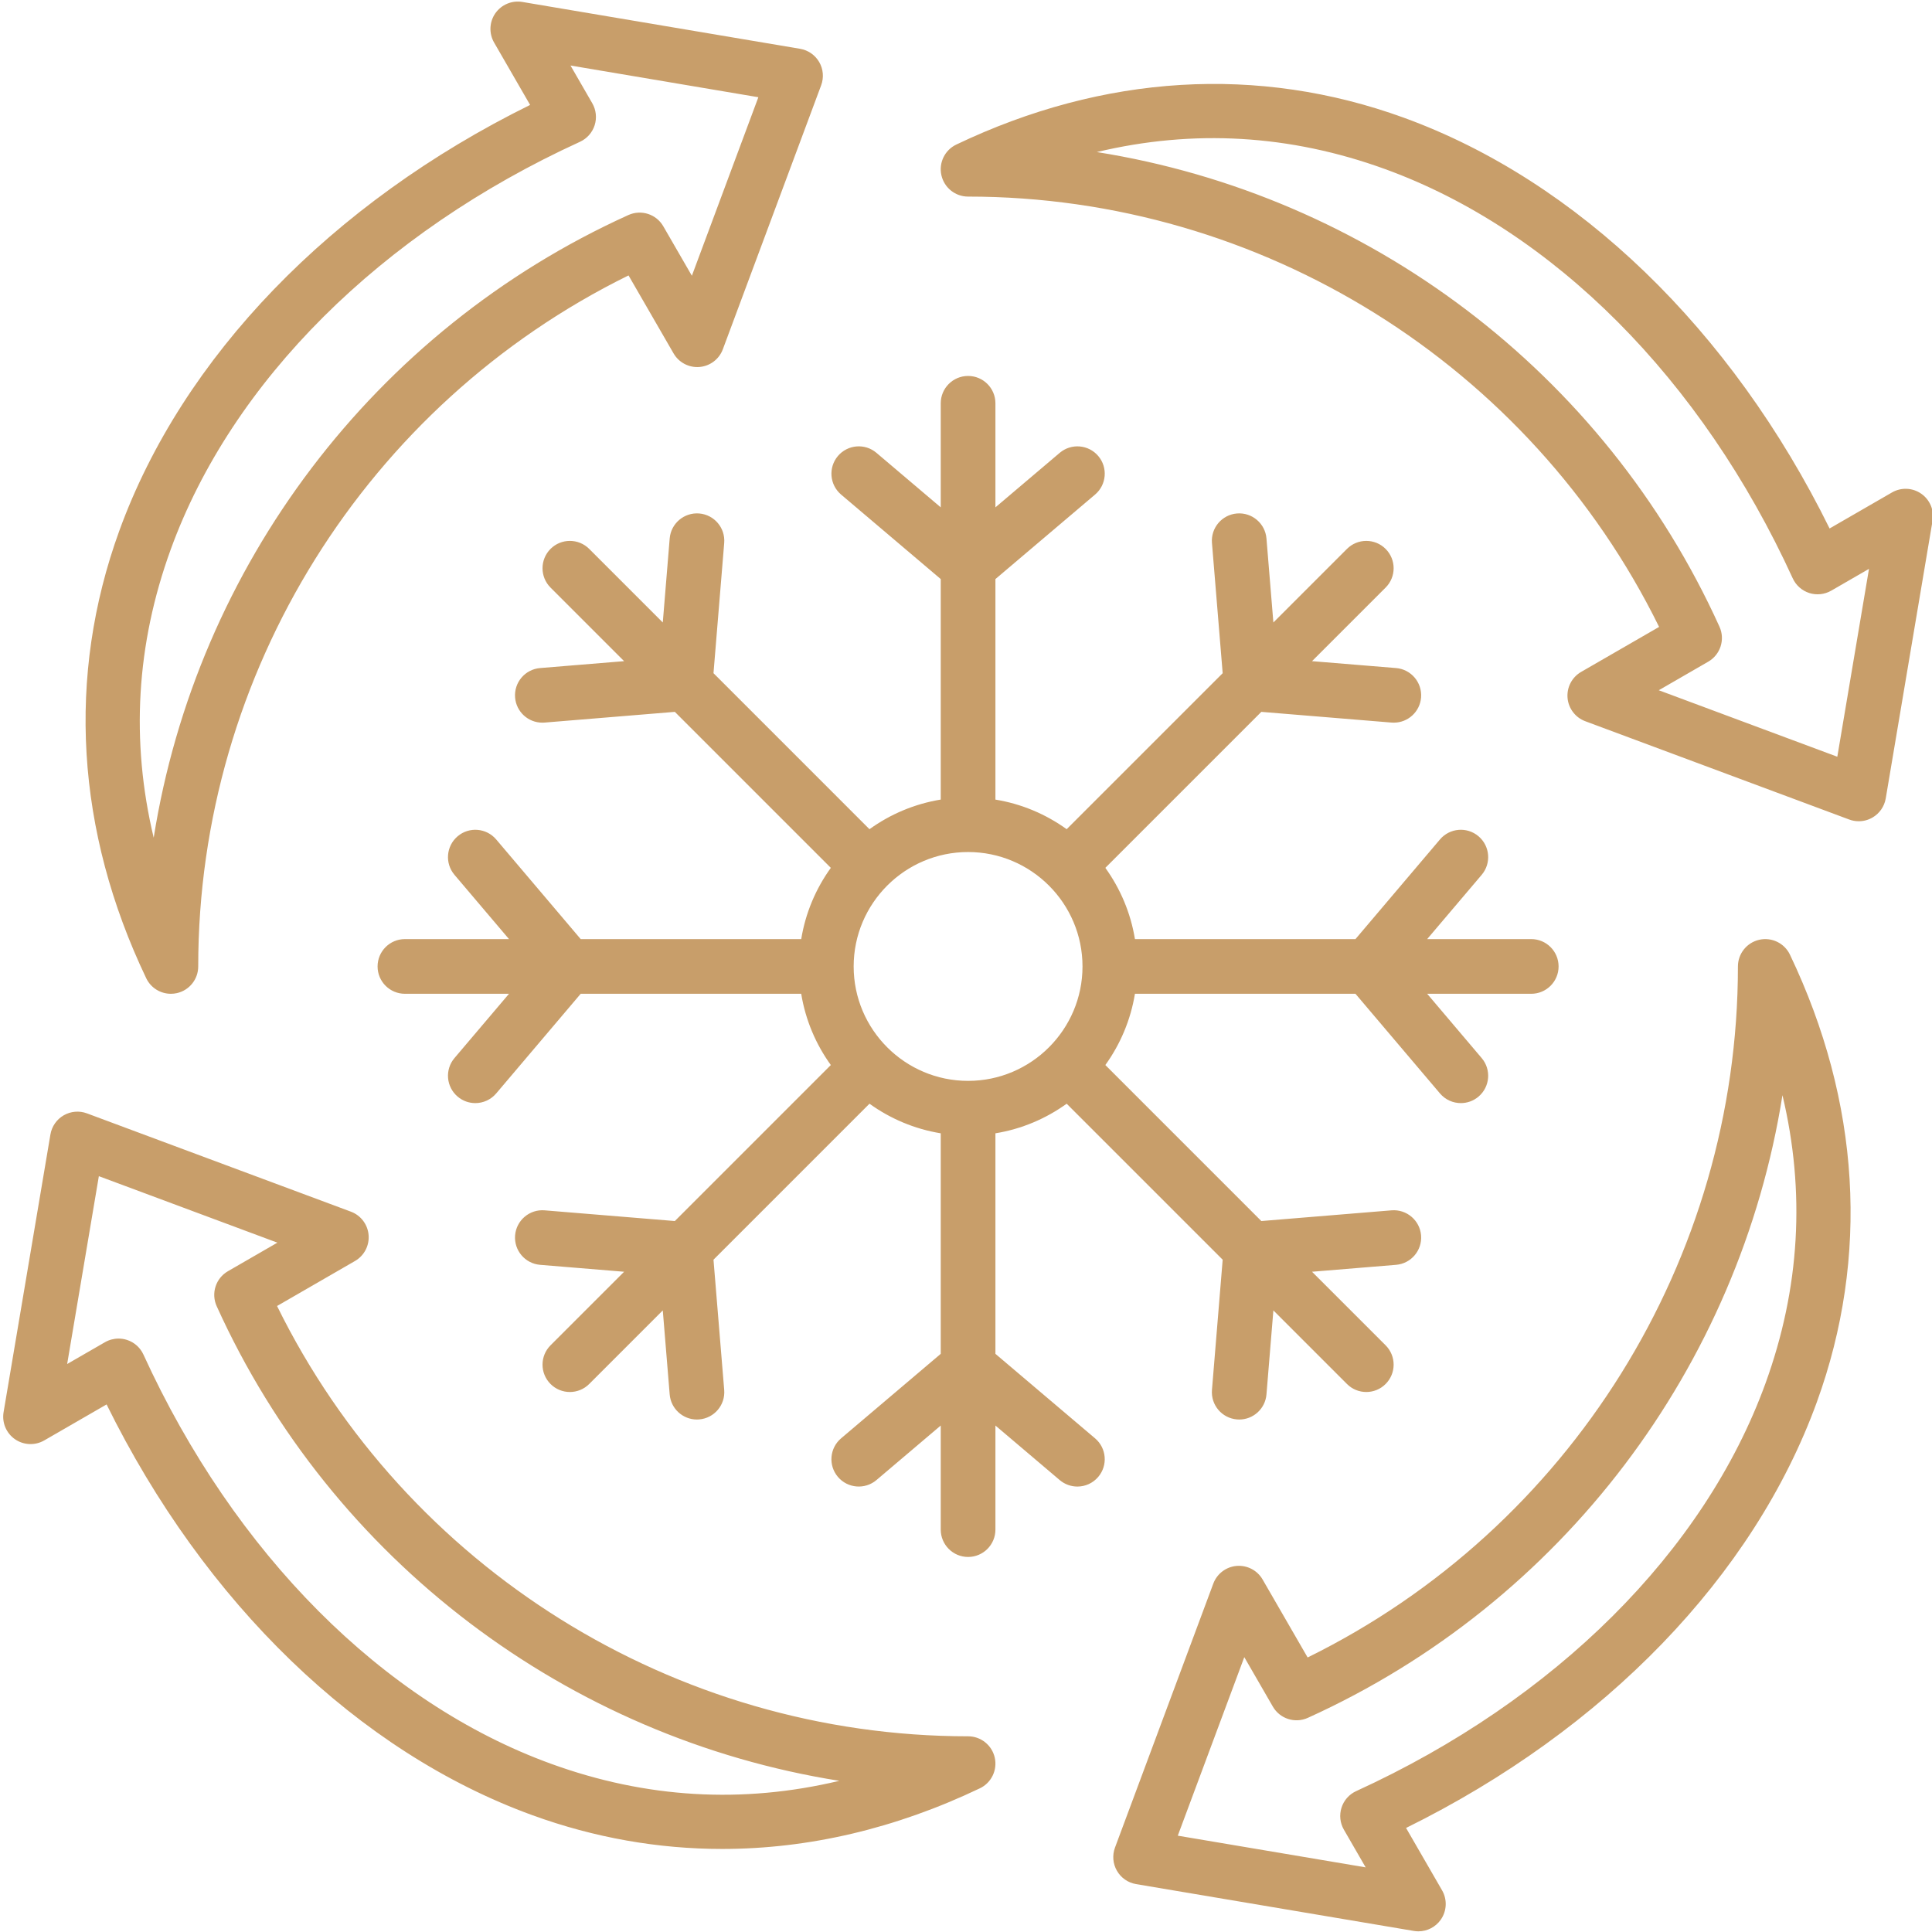 <svg xmlns="http://www.w3.org/2000/svg" xmlns:xlink="http://www.w3.org/1999/xlink" width="512" zoomAndPan="magnify" viewBox="0 0 384 384" height="512" preserveAspectRatio="xMidYMid meet"><g id="d64da70820"><path style=" stroke:none;fill-rule:nonzero;fill:#c89e6a;fill-opacity:1;" d="M 217.656 285.883 L 197.848 269.086 L 197.848 225.254 C 203.07 224.402 207.887 222.34 212.008 219.371 L 243.016 250.375 L 240.887 276.262 C 240.641 279.254 242.867 281.875 245.859 282.121 C 246.008 282.137 246.16 282.141 246.309 282.141 C 249.109 282.141 251.484 279.992 251.719 277.152 L 253.094 260.453 L 267.719 275.078 C 268.777 276.141 270.172 276.672 271.562 276.672 C 272.953 276.672 274.344 276.141 275.402 275.078 C 277.527 272.957 277.527 269.516 275.402 267.391 L 260.777 252.77 L 277.477 251.395 C 280.469 251.148 282.695 248.523 282.449 245.531 C 282.203 242.539 279.559 240.32 276.586 240.562 L 250.699 242.691 L 219.695 211.684 C 222.664 207.562 224.723 202.746 225.578 197.523 L 269.41 197.523 L 286.207 217.332 C 287.281 218.598 288.812 219.25 290.355 219.25 C 291.598 219.25 292.848 218.828 293.867 217.961 C 296.156 216.02 296.438 212.59 294.496 210.301 L 283.664 197.523 L 304.344 197.523 C 307.348 197.523 309.781 195.09 309.781 192.09 C 309.781 189.086 307.348 186.652 304.344 186.652 L 283.66 186.652 L 294.5 173.875 C 296.438 171.586 296.156 168.156 293.867 166.215 C 291.578 164.273 288.148 164.555 286.207 166.844 L 269.41 186.652 L 225.578 186.652 C 224.727 181.434 222.664 176.617 219.695 172.492 L 250.699 141.488 L 276.586 143.617 C 276.738 143.629 276.887 143.633 277.035 143.633 C 279.836 143.633 282.215 141.484 282.449 138.645 C 282.691 135.652 280.469 133.027 277.477 132.781 L 260.777 131.41 L 275.402 116.785 C 277.527 114.664 277.527 111.223 275.402 109.098 C 273.285 106.977 269.84 106.977 267.719 109.098 L 253.094 123.723 L 251.719 107.027 C 251.473 104.035 248.836 101.812 245.859 102.055 C 242.867 102.301 240.641 104.926 240.887 107.918 L 243.016 133.805 L 212.008 164.809 C 207.887 161.84 203.07 159.777 197.848 158.926 L 197.848 115.094 L 217.656 98.297 C 219.945 96.355 220.23 92.926 218.289 90.637 C 216.348 88.348 212.918 88.066 210.629 90.004 L 197.848 100.84 L 197.848 80.156 C 197.848 77.156 195.414 74.723 192.414 74.723 C 189.414 74.723 186.98 77.156 186.98 80.156 L 186.98 100.84 L 174.199 90.004 C 171.914 88.062 168.484 88.344 166.539 90.637 C 164.602 92.926 164.883 96.352 167.172 98.297 L 186.98 115.094 L 186.98 158.922 C 181.758 159.777 176.941 161.836 172.816 164.809 L 141.812 133.801 L 143.941 107.918 C 144.188 104.926 141.961 102.301 138.969 102.055 C 135.98 101.816 133.355 104.035 133.105 107.027 L 131.734 123.723 L 117.109 109.098 C 114.988 106.977 111.543 106.977 109.422 109.098 C 107.301 111.223 107.301 114.664 109.422 116.785 L 124.047 131.41 L 107.352 132.781 C 104.359 133.027 102.133 135.652 102.379 138.645 C 102.613 141.484 104.988 143.633 107.789 143.633 C 107.938 143.633 108.09 143.629 108.242 143.617 L 134.129 141.488 L 165.133 172.492 C 162.16 176.617 160.102 181.434 159.25 186.652 L 115.418 186.652 L 98.621 166.844 C 96.68 164.559 93.25 164.273 90.961 166.215 C 88.672 168.156 88.387 171.586 90.328 173.875 L 101.168 186.652 L 80.484 186.652 C 77.48 186.652 75.047 189.086 75.047 192.09 C 75.047 195.09 77.48 197.523 80.484 197.523 L 101.168 197.523 L 90.328 210.301 C 88.387 212.59 88.672 216.02 90.961 217.961 C 91.98 218.828 93.23 219.25 94.473 219.25 C 96.012 219.25 97.543 218.598 98.621 217.332 L 115.418 197.523 L 159.246 197.523 C 160.102 202.746 162.16 207.562 165.133 211.684 L 134.129 242.691 L 108.242 240.562 C 105.266 240.316 102.625 242.543 102.379 245.531 C 102.133 248.523 104.359 251.148 107.352 251.395 L 124.047 252.77 L 109.422 267.391 C 107.301 269.516 107.301 272.957 109.422 275.078 C 110.484 276.141 111.875 276.672 113.266 276.672 C 114.656 276.672 116.047 276.141 117.109 275.078 L 131.734 260.453 L 133.105 277.152 C 133.34 279.992 135.719 282.141 138.52 282.141 C 138.668 282.141 138.82 282.133 138.969 282.121 C 141.961 281.875 144.188 279.254 143.941 276.262 L 141.812 250.375 L 172.816 219.371 C 176.941 222.34 181.758 224.402 186.98 225.254 L 186.98 269.086 L 167.172 285.883 C 164.883 287.824 164.598 291.254 166.539 293.543 C 168.48 295.832 171.914 296.113 174.199 294.176 L 186.98 283.336 L 186.98 304.02 C 186.98 307.023 189.414 309.457 192.414 309.457 C 195.414 309.457 197.848 307.023 197.848 304.02 L 197.848 283.336 L 210.625 294.176 C 211.648 295.039 212.898 295.465 214.137 295.465 C 215.68 295.465 217.211 294.812 218.285 293.543 C 220.227 291.254 219.945 287.824 217.656 285.883 Z M 169.672 192.09 C 169.672 179.551 179.875 169.348 192.414 169.348 C 204.953 169.348 215.156 179.551 215.156 192.09 C 215.156 204.629 204.953 214.832 192.414 214.832 C 179.875 214.832 169.672 204.629 169.672 192.09 Z M 381.855 98.125 C 380.129 96.922 377.863 96.828 376.039 97.883 L 363.645 105.039 C 344.164 65.527 313.559 35.934 278.977 23.379 C 250.102 12.898 219.359 14.75 190.07 28.734 C 187.781 29.828 186.551 32.363 187.113 34.84 C 187.672 37.316 189.875 39.074 192.414 39.074 C 250.734 39.074 304.109 72.484 329.758 124.602 L 314.262 133.547 C 312.438 134.602 311.387 136.609 311.562 138.707 C 311.738 140.805 313.109 142.613 315.082 143.348 L 367.547 162.887 C 368.16 163.117 368.805 163.227 369.445 163.227 C 370.387 163.227 371.324 162.984 372.16 162.5 C 373.566 161.688 374.535 160.293 374.805 158.695 L 384.113 103.492 C 384.469 101.418 383.586 99.324 381.855 98.125 Z M 365.18 150.406 L 329.695 137.191 L 339.527 131.512 C 341.949 130.117 342.914 127.109 341.762 124.566 C 318.828 73.918 271.848 38.773 218.004 30.223 C 237.238 25.633 256.418 26.754 275.27 33.598 C 308.684 45.727 338.227 75.379 356.32 114.949 C 356.957 116.34 358.152 117.398 359.609 117.867 C 361.066 118.332 362.652 118.16 363.98 117.395 L 371.477 113.066 Z M 33.965 197.523 C 34.363 197.523 34.766 197.48 35.164 197.391 C 37.641 196.828 39.398 194.629 39.398 192.09 C 39.398 133.77 72.809 80.391 124.926 54.742 L 133.875 70.238 C 134.926 72.062 136.941 73.117 139.035 72.938 C 141.133 72.762 142.938 71.391 143.672 69.418 L 163.211 16.953 C 163.777 15.434 163.637 13.742 162.828 12.34 C 162.016 10.938 160.621 9.969 159.023 9.699 L 103.816 0.387 C 101.746 0.039 99.652 0.918 98.449 2.645 C 97.25 4.371 97.156 6.641 98.207 8.461 L 105.363 20.855 C 65.852 40.34 36.258 70.941 23.703 105.523 C 13.223 134.398 15.074 165.141 29.062 194.43 C 29.977 196.352 31.906 197.523 33.965 197.523 Z M 33.922 109.234 C 46.051 75.816 75.703 46.273 115.273 28.184 C 116.664 27.547 117.723 26.352 118.191 24.895 C 118.656 23.434 118.484 21.848 117.719 20.523 L 113.391 13.023 L 150.73 19.324 L 137.516 54.809 L 131.836 44.977 C 130.441 42.555 127.434 41.59 124.891 42.742 C 74.242 65.672 39.102 112.656 30.547 166.5 C 25.957 147.266 27.078 128.086 33.922 109.234 Z M 192.414 345.102 C 134.094 345.102 80.715 311.691 55.066 259.578 L 70.566 250.629 C 72.387 249.578 73.438 247.566 73.262 245.469 C 73.086 243.371 71.719 241.566 69.746 240.828 L 17.277 221.289 C 15.762 220.723 14.07 220.867 12.664 221.676 C 11.262 222.488 10.293 223.883 10.023 225.48 L 0.711 280.684 C 0.363 282.762 1.242 284.852 2.969 286.051 C 4.699 287.254 6.965 287.344 8.789 286.297 L 21.184 279.141 C 40.664 318.648 71.266 348.242 105.848 360.797 C 118.16 365.266 130.812 367.492 143.547 367.492 C 160.676 367.492 177.957 363.465 194.758 355.441 C 197.047 354.348 198.273 351.812 197.715 349.336 C 197.152 346.859 194.953 345.102 192.414 345.102 Z M 109.559 350.578 C 76.141 338.449 46.598 308.797 28.508 269.23 C 27.871 267.836 26.676 266.777 25.219 266.312 C 24.68 266.137 24.121 266.055 23.562 266.055 C 22.621 266.055 21.68 266.301 20.848 266.781 L 13.348 271.109 L 19.648 233.773 L 55.133 246.988 L 45.301 252.664 C 42.879 254.062 41.914 257.066 43.066 259.613 C 65.996 310.262 112.977 345.406 166.824 353.953 C 147.59 358.543 128.41 357.426 109.559 350.578 Z M 349.66 186.789 C 347.188 187.348 345.426 189.551 345.426 192.09 C 345.426 250.406 312.016 303.785 259.902 329.434 L 250.953 313.938 C 249.902 312.113 247.895 311.07 245.793 311.238 C 243.695 311.414 241.891 312.785 241.152 314.758 L 221.613 367.223 C 221.047 368.742 221.191 370.434 222 371.836 C 222.812 373.242 224.207 374.211 225.805 374.48 L 281.012 383.789 C 281.312 383.84 281.613 383.867 281.914 383.867 C 283.676 383.867 285.352 383.008 286.379 381.531 C 287.578 379.801 287.672 377.535 286.621 375.715 L 279.465 363.32 C 318.973 343.836 348.566 313.234 361.121 278.652 C 371.605 249.777 369.75 219.035 355.766 189.746 C 354.672 187.457 352.141 186.227 349.66 186.789 Z M 350.906 274.945 C 338.773 308.359 309.125 337.902 269.555 355.996 C 268.16 356.633 267.102 357.828 266.637 359.285 C 266.172 360.742 266.34 362.332 267.105 363.656 L 271.434 371.152 L 234.094 364.855 L 247.312 329.371 L 252.988 339.203 C 254.387 341.621 257.391 342.59 259.938 341.438 C 310.586 318.504 345.727 271.523 354.277 217.68 C 358.867 236.914 357.75 256.09 350.906 274.945 Z M 350.906 274.945 "></path></g></svg>